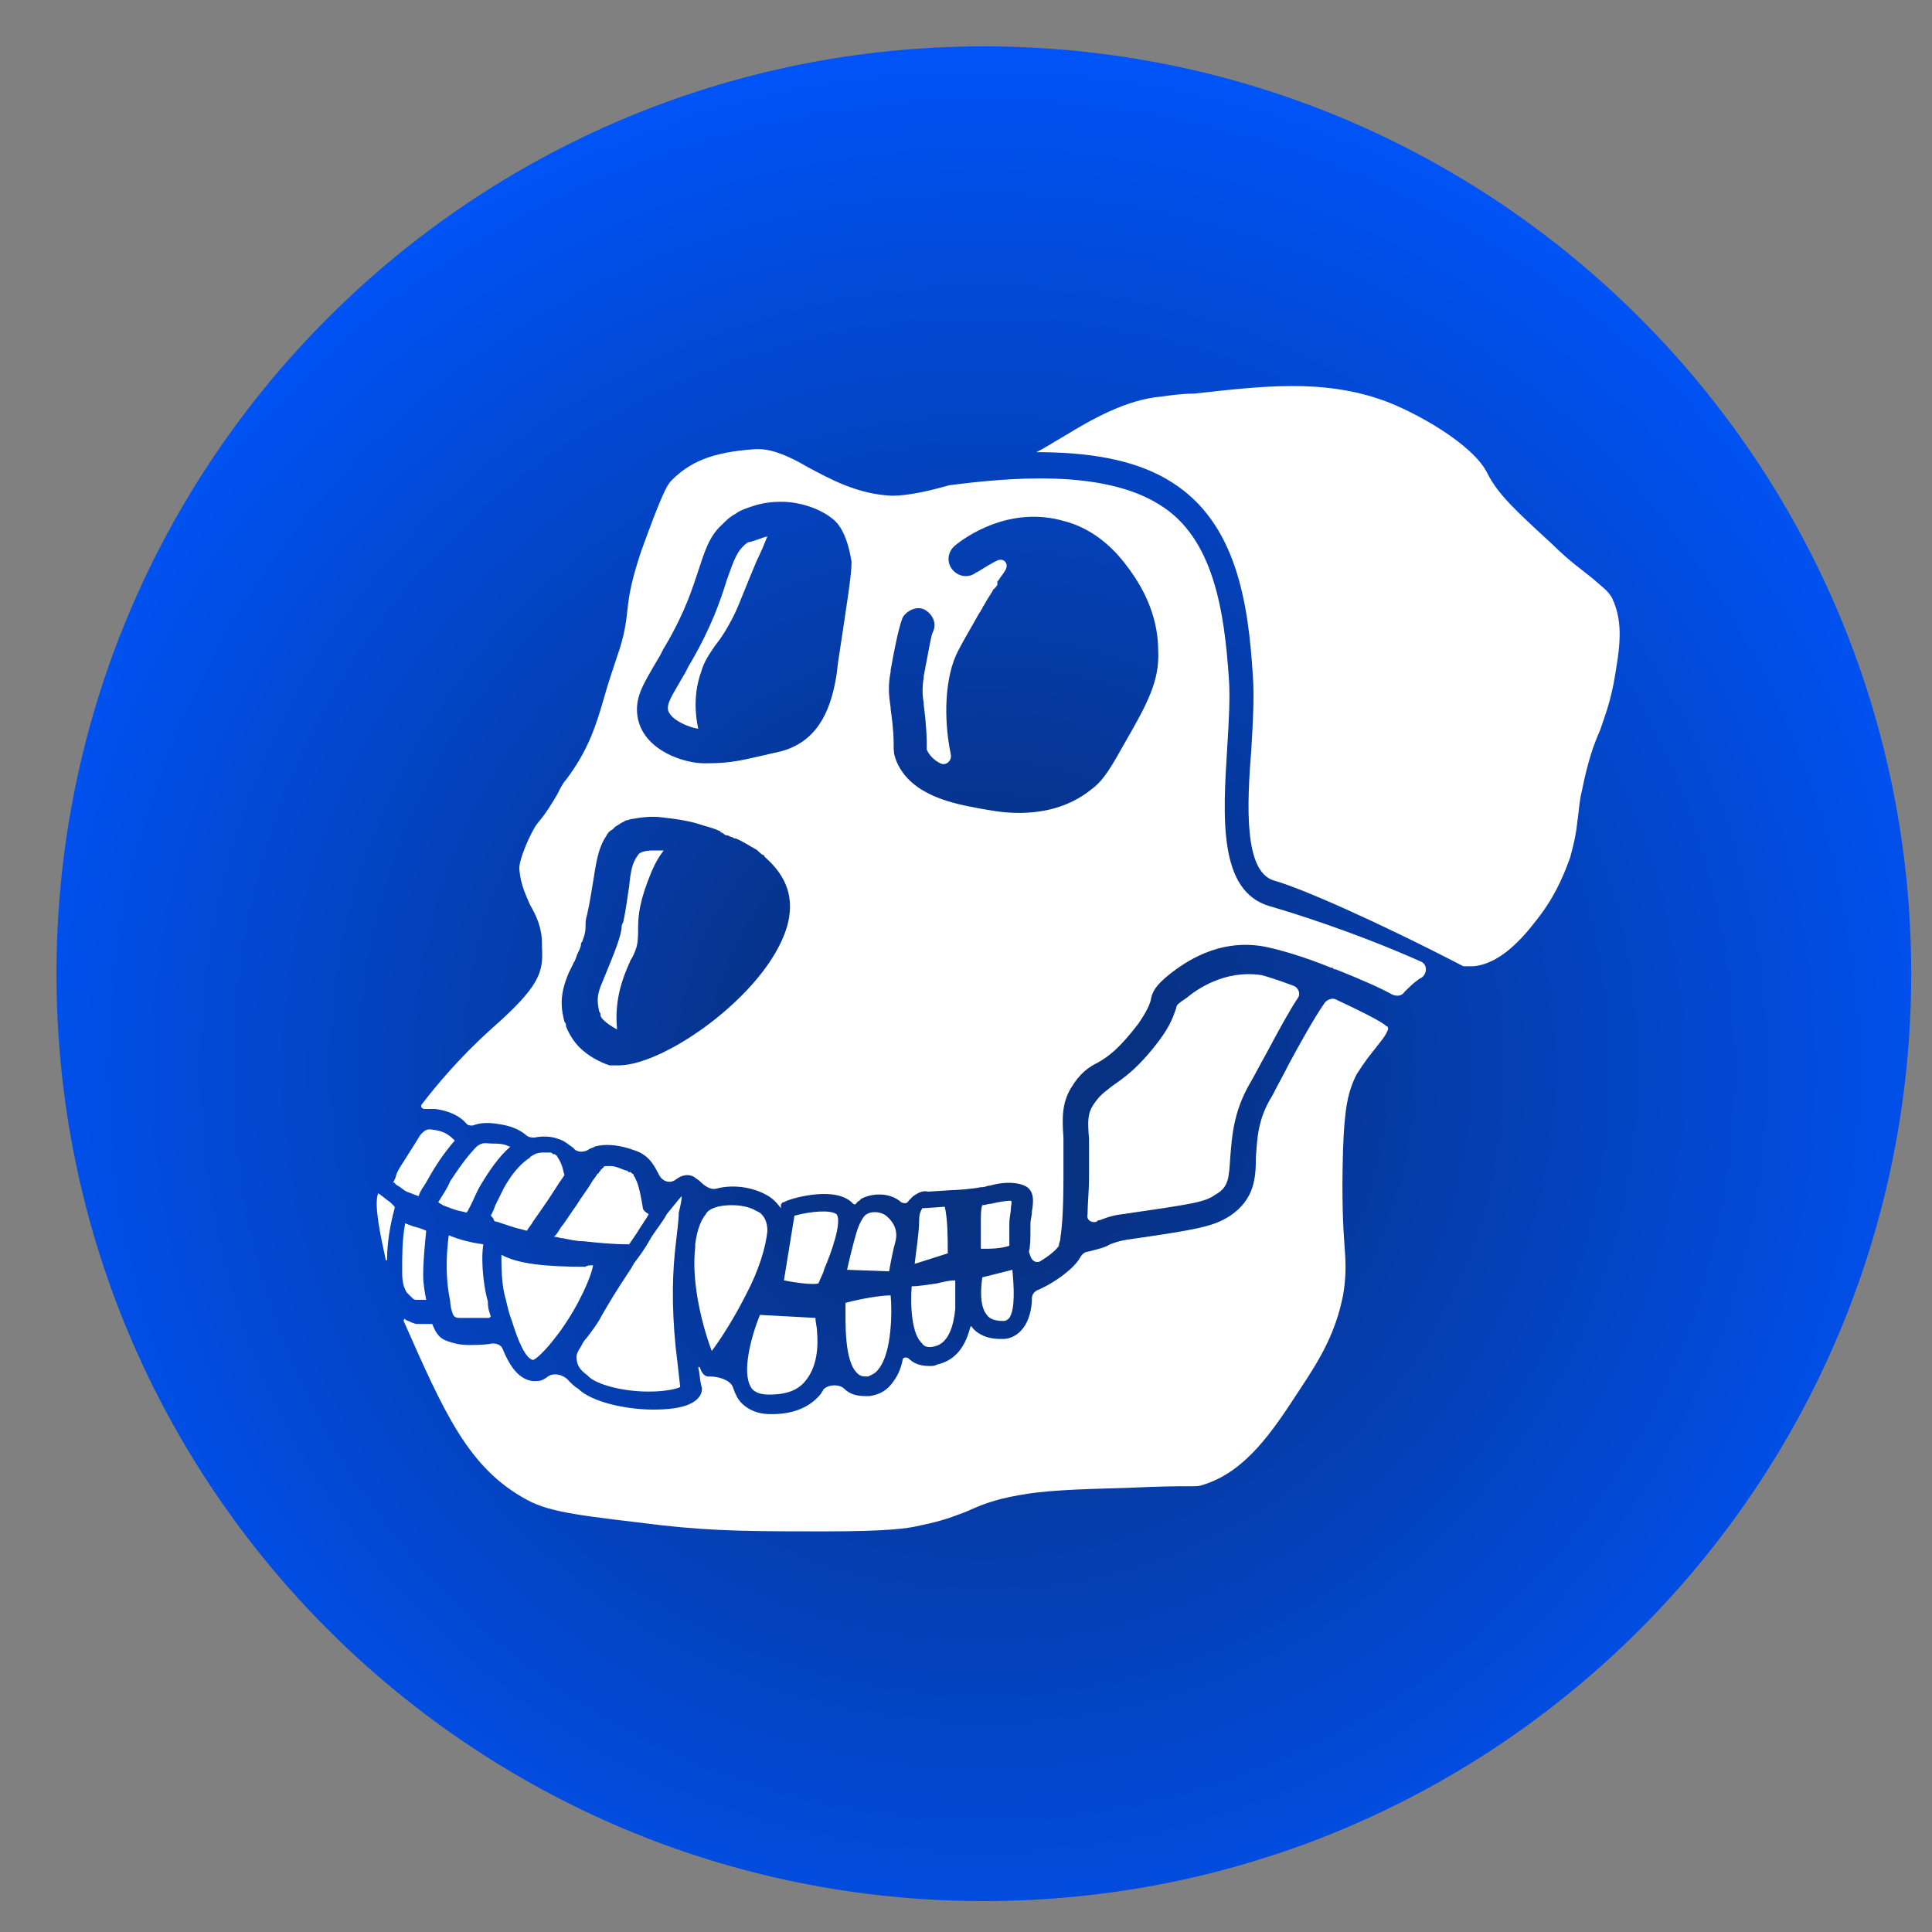 <svg width="25" height="25" viewBox="0 0 25 25" fill="none" xmlns="http://www.w3.org/2000/svg">
<rect x="0" y="0" width="25" height="25" fill="#808080" stroke="none"/>
<path d="M12.731 0.6C19.363 0.6 24.731 5.968 24.731 12.6C24.731 19.232 19.363 24.6 12.731 24.6C6.099 24.6 0.731 19.232 0.731 12.6C0.731 5.968 6.099 0.6 12.731 0.6Z" fill="url(#paint0_radial_43_415)"/>
<path d="M20.88 8.846C20.821 9.138 20.763 9.274 20.705 9.449C20.627 9.624 20.549 9.838 20.471 10.227C20.432 10.383 20.432 10.499 20.413 10.616C20.394 10.791 20.374 10.889 20.316 11.102C20.257 11.258 20.16 11.53 19.946 11.822C19.771 12.055 19.46 12.464 19.071 12.503C19.032 12.503 18.954 12.503 18.935 12.503C17.807 11.919 16.834 11.491 16.484 11.394C16.095 11.277 16.134 10.422 16.193 9.683C16.212 9.352 16.232 9.021 16.212 8.749C16.154 7.796 15.998 6.765 15.162 6.24C14.676 5.929 14.034 5.851 13.411 5.851C13.528 5.793 13.645 5.715 13.781 5.637C14.131 5.423 14.578 5.17 15.026 5.132C15.162 5.112 15.317 5.093 15.454 5.093C16.348 4.995 17.126 4.898 17.924 5.19C18.293 5.326 19.052 5.734 19.246 6.123C19.382 6.396 19.616 6.61 20.082 7.038C20.316 7.271 20.491 7.388 20.608 7.485C20.763 7.621 20.802 7.64 20.86 7.738C21.016 8.068 20.958 8.399 20.88 8.846Z" fill="white"/>
<path d="M16.737 12.756C16.796 12.775 16.834 12.853 16.796 12.911C16.679 13.086 16.543 13.339 16.387 13.631C16.309 13.767 16.232 13.922 16.173 14.02C15.959 14.389 15.94 14.72 15.92 14.973C15.901 15.245 15.901 15.362 15.726 15.459C15.59 15.556 15.454 15.576 14.52 15.712C14.364 15.731 14.287 15.77 14.228 15.79C14.209 15.79 14.209 15.79 14.189 15.809C14.131 15.829 14.053 15.79 14.073 15.712C14.073 15.576 14.092 15.42 14.092 15.226V15.187C14.092 15.012 14.092 14.856 14.092 14.739C14.073 14.506 14.073 14.409 14.15 14.292C14.228 14.175 14.287 14.136 14.384 14.059C14.52 13.961 14.714 13.845 15.006 13.456C15.162 13.242 15.181 13.145 15.22 13.047C15.22 13.008 15.24 12.989 15.356 12.911C15.473 12.814 15.842 12.542 16.329 12.619C16.407 12.639 16.582 12.697 16.737 12.756Z" fill="white"/>
<path d="M13.061 17.054C13.042 17.073 13.022 17.093 12.983 17.093C12.886 17.093 12.809 17.073 12.77 17.015C12.672 16.898 12.692 16.665 12.711 16.529L13.1 16.431C13.12 16.645 13.139 16.937 13.061 17.054Z" fill="white"/>
<path d="M13.081 15.634C13.081 15.692 13.061 15.751 13.061 15.829C13.061 15.848 13.061 15.887 13.061 15.906C13.061 15.965 13.061 16.081 13.061 16.12C12.945 16.159 12.828 16.159 12.692 16.159C12.692 16.12 12.692 16.062 12.692 16.023C12.692 15.984 12.692 15.965 12.692 15.926C12.692 15.887 12.692 15.867 12.692 15.829C12.692 15.751 12.692 15.634 12.711 15.595C12.75 15.595 12.789 15.576 12.828 15.576C12.906 15.556 13.022 15.537 13.081 15.537C13.1 15.556 13.081 15.595 13.081 15.634Z" fill="white"/>
<path d="M12.361 16.937C12.342 17.132 12.283 17.384 12.089 17.423C12.011 17.443 11.953 17.423 11.933 17.384C11.797 17.268 11.778 16.898 11.797 16.645C11.875 16.645 11.992 16.626 12.128 16.607C12.206 16.587 12.283 16.568 12.361 16.568C12.361 16.665 12.361 16.801 12.361 16.937Z" fill="white"/>
<path d="M12.264 16.218L11.836 16.354C11.855 16.179 11.894 15.945 11.894 15.79C11.894 15.673 11.933 15.653 11.933 15.634C11.933 15.634 11.933 15.634 11.953 15.634L12.225 15.615C12.264 15.77 12.264 16.042 12.264 16.218Z" fill="white"/>
<path d="M11.583 16.081C11.564 16.14 11.525 16.334 11.505 16.451L10.961 16.431C11 16.256 11.039 16.101 11.078 15.965C11.116 15.829 11.175 15.731 11.214 15.712C11.272 15.673 11.389 15.673 11.466 15.731C11.583 15.829 11.622 15.945 11.583 16.081Z" fill="white"/>
<path d="M11.369 17.715C11.33 17.773 11.272 17.793 11.233 17.812C11.175 17.812 11.136 17.812 11.097 17.773C10.922 17.618 10.941 17.112 10.941 16.859C11.155 16.801 11.408 16.762 11.525 16.762C11.544 16.956 11.544 17.501 11.369 17.715Z" fill="white"/>
<path d="M10.669 16.412C10.65 16.49 10.611 16.548 10.591 16.607C10.533 16.626 10.338 16.607 10.144 16.568L10.28 15.731C10.494 15.673 10.747 15.653 10.825 15.712C10.902 15.809 10.747 16.237 10.669 16.412Z" fill="white"/>
<path d="M10.436 17.851C10.338 17.987 10.183 18.046 9.949 18.046C9.794 18.046 9.736 17.987 9.716 17.948C9.599 17.754 9.716 17.307 9.833 17.015L10.552 17.054C10.552 17.112 10.572 17.171 10.572 17.229C10.591 17.423 10.572 17.676 10.436 17.851Z" fill="white"/>
<path d="M16.426 11.725C15.765 11.53 15.823 10.577 15.881 9.663C15.901 9.333 15.92 9.021 15.901 8.769C15.842 7.913 15.706 6.96 15.006 6.532C14.267 6.065 13.042 6.182 12.283 6.279C12.011 6.357 11.739 6.415 11.544 6.415C11.097 6.396 10.747 6.201 10.455 6.046C10.222 5.91 10.008 5.812 9.813 5.812C9.794 5.812 9.794 5.812 9.774 5.812C9.191 5.851 8.919 5.987 8.685 6.221C8.627 6.279 8.549 6.435 8.296 7.135C8.18 7.485 8.141 7.679 8.121 7.874C8.102 8.049 8.082 8.224 7.985 8.496C7.927 8.671 7.868 8.846 7.83 8.982C7.713 9.391 7.616 9.702 7.324 10.091C7.285 10.13 7.246 10.208 7.207 10.286C7.149 10.383 7.071 10.519 6.954 10.655C6.877 10.752 6.701 11.141 6.721 11.258C6.74 11.453 6.799 11.569 6.857 11.705C6.935 11.841 7.013 11.997 7.013 12.211V12.25C7.032 12.581 6.993 12.756 6.351 13.32C5.943 13.689 5.651 14.039 5.457 14.292C5.437 14.312 5.457 14.35 5.496 14.35H5.515C5.535 14.35 5.535 14.35 5.554 14.35C5.573 14.35 5.573 14.35 5.593 14.35C5.612 14.35 5.612 14.35 5.632 14.35C5.787 14.37 5.943 14.428 6.04 14.545C6.06 14.564 6.079 14.564 6.118 14.564C6.215 14.525 6.332 14.525 6.449 14.545C6.585 14.564 6.701 14.603 6.799 14.681C6.838 14.72 6.877 14.72 6.915 14.72C7.013 14.7 7.129 14.7 7.227 14.739C7.304 14.759 7.363 14.817 7.421 14.856C7.46 14.914 7.557 14.914 7.616 14.876C7.635 14.856 7.674 14.856 7.693 14.837C7.83 14.798 7.985 14.817 8.121 14.856C8.18 14.876 8.257 14.895 8.316 14.934C8.413 14.992 8.471 15.089 8.53 15.206C8.569 15.284 8.666 15.323 8.744 15.264C8.821 15.206 8.899 15.187 8.977 15.226C8.996 15.245 9.035 15.264 9.055 15.284C9.113 15.342 9.191 15.401 9.269 15.381C9.483 15.323 9.736 15.362 9.911 15.459C9.988 15.498 10.047 15.556 10.105 15.634V15.595C10.105 15.576 10.124 15.556 10.144 15.556L10.183 15.537C10.28 15.498 10.825 15.342 11.039 15.576C11.039 15.576 11.058 15.595 11.078 15.576C11.097 15.537 11.136 15.537 11.136 15.517C11.272 15.44 11.505 15.42 11.661 15.556C11.7 15.576 11.739 15.576 11.758 15.537C11.778 15.517 11.797 15.498 11.817 15.478C11.875 15.44 11.933 15.401 12.011 15.42L12.303 15.401C12.381 15.401 12.614 15.381 12.692 15.362H12.711C12.75 15.362 12.77 15.342 12.809 15.342C12.945 15.303 13.12 15.284 13.256 15.342C13.392 15.401 13.373 15.556 13.353 15.673C13.353 15.731 13.334 15.79 13.334 15.829C13.334 15.848 13.334 15.887 13.334 15.906C13.334 16.023 13.334 16.12 13.314 16.198L13.334 16.256C13.353 16.315 13.411 16.354 13.47 16.315C13.567 16.256 13.664 16.179 13.703 16.12C13.703 16.12 13.703 16.12 13.703 16.101C13.703 16.081 13.723 16.062 13.723 16.004C13.742 15.887 13.761 15.673 13.761 15.206C13.761 15.187 13.761 15.167 13.761 15.148C13.761 14.973 13.761 14.837 13.761 14.72C13.742 14.467 13.742 14.273 13.859 14.078C13.975 13.884 14.092 13.806 14.209 13.748C14.345 13.67 14.481 13.572 14.734 13.242C14.851 13.067 14.87 13.008 14.889 12.95C14.909 12.833 14.948 12.756 15.142 12.6C15.298 12.483 15.745 12.133 16.368 12.25C16.562 12.289 16.893 12.386 17.223 12.522C17.243 12.522 17.243 12.522 17.262 12.542H17.282C17.573 12.658 17.846 12.775 18.021 12.872C18.079 12.892 18.137 12.892 18.176 12.833C18.235 12.775 18.293 12.717 18.351 12.678C18.371 12.658 18.39 12.658 18.41 12.639C18.468 12.581 18.468 12.483 18.39 12.444C17.515 12.055 16.698 11.803 16.426 11.725ZM10.202 11.919C10.008 12.794 8.627 13.786 8.005 13.786H7.985C7.966 13.786 7.966 13.786 7.946 13.786C7.927 13.786 7.927 13.786 7.907 13.786H7.888C7.771 13.748 7.616 13.67 7.499 13.553C7.421 13.475 7.363 13.378 7.324 13.281C7.324 13.261 7.324 13.242 7.304 13.222C7.266 13.067 7.227 12.892 7.363 12.581C7.382 12.542 7.402 12.503 7.421 12.464C7.421 12.444 7.441 12.444 7.441 12.425C7.46 12.386 7.46 12.367 7.479 12.328C7.499 12.289 7.518 12.25 7.518 12.211C7.518 12.192 7.538 12.192 7.538 12.172C7.577 12.075 7.577 12.017 7.577 11.978C7.577 11.939 7.577 11.9 7.596 11.841C7.635 11.666 7.654 11.53 7.674 11.414C7.713 11.18 7.732 10.986 7.849 10.811C7.868 10.772 7.888 10.752 7.927 10.733L7.946 10.713L7.966 10.694C8.005 10.675 8.024 10.655 8.063 10.636C8.082 10.636 8.082 10.616 8.102 10.616C8.121 10.616 8.16 10.597 8.18 10.597C8.296 10.577 8.432 10.558 8.569 10.577C8.744 10.597 8.88 10.616 9.016 10.655C9.133 10.694 9.23 10.713 9.308 10.752C9.308 10.752 9.327 10.752 9.327 10.772C9.347 10.772 9.366 10.791 9.366 10.791C9.385 10.811 9.405 10.811 9.424 10.811C9.444 10.83 9.483 10.83 9.502 10.85H9.522C9.619 10.889 9.697 10.947 9.774 10.986C9.813 11.005 9.833 11.044 9.872 11.063C9.891 11.063 9.891 11.083 9.891 11.083L9.911 11.102C10.261 11.414 10.241 11.725 10.202 11.919ZM10.844 8.574L10.825 8.73C10.766 9.099 10.63 9.585 10.105 9.722C9.599 9.838 9.483 9.877 9.133 9.877H9.113C8.86 9.877 8.355 9.722 8.257 9.313C8.199 9.041 8.316 8.866 8.51 8.535C8.549 8.477 8.569 8.418 8.607 8.36C8.86 7.932 8.958 7.621 9.035 7.388C9.113 7.154 9.172 6.94 9.347 6.785C9.385 6.746 9.424 6.707 9.483 6.668C9.522 6.649 9.541 6.629 9.58 6.61C9.619 6.59 9.677 6.571 9.736 6.551C9.852 6.512 9.969 6.493 10.105 6.493C10.338 6.493 10.591 6.571 10.766 6.707C10.844 6.765 10.961 6.901 11.019 7.271C11.019 7.446 10.961 7.796 10.844 8.574ZM14.559 9.605C14.384 9.916 14.287 10.091 14.131 10.208C13.82 10.461 13.47 10.519 13.178 10.519C12.964 10.519 12.789 10.48 12.672 10.461C12.361 10.402 11.797 10.305 11.603 9.858C11.564 9.76 11.564 9.722 11.564 9.644C11.564 9.566 11.564 9.449 11.525 9.177V9.158C11.505 9.021 11.486 8.885 11.525 8.691V8.671C11.622 8.127 11.661 8.049 11.68 7.991C11.739 7.893 11.875 7.835 11.972 7.893C12.069 7.952 12.128 8.068 12.069 8.185C12.05 8.224 12.03 8.341 11.953 8.749V8.769C11.933 8.885 11.933 8.982 11.953 9.099V9.119C11.992 9.43 11.992 9.566 11.992 9.644C11.992 9.663 11.992 9.663 11.992 9.683C11.992 9.683 11.992 9.683 11.992 9.702C12.03 9.78 12.089 9.838 12.167 9.877C12.244 9.916 12.322 9.838 12.303 9.76C12.206 9.294 12.225 8.749 12.4 8.418C12.458 8.302 12.575 8.107 12.672 7.932C12.692 7.913 12.692 7.893 12.711 7.874C12.711 7.854 12.731 7.835 12.731 7.835C12.77 7.757 12.828 7.679 12.847 7.641C12.847 7.641 12.847 7.621 12.867 7.621C12.867 7.621 12.867 7.602 12.886 7.602C12.886 7.582 12.906 7.582 12.906 7.563C12.906 7.563 12.906 7.563 12.906 7.543V7.524L12.925 7.504C12.945 7.465 12.983 7.427 13.003 7.388C13.061 7.31 13.003 7.213 12.906 7.252C12.75 7.329 12.653 7.407 12.633 7.407C12.536 7.485 12.4 7.465 12.322 7.368C12.244 7.271 12.264 7.135 12.361 7.057C12.478 6.96 13.061 6.532 13.781 6.746C14.287 6.882 14.559 7.29 14.656 7.427C14.734 7.543 14.987 7.913 14.987 8.418C15.006 8.807 14.851 9.099 14.559 9.605Z" fill="white"/>
<path d="M9.93 6.94C9.891 7.038 9.852 7.135 9.794 7.251C9.677 7.524 9.56 7.835 9.502 7.952C9.405 8.146 9.327 8.263 9.249 8.36C9.172 8.477 9.113 8.555 9.074 8.691C8.996 8.905 8.977 9.157 9.035 9.43C8.899 9.41 8.685 9.313 8.646 9.196C8.627 9.099 8.685 9.021 8.841 8.749C8.88 8.691 8.899 8.632 8.938 8.574C9.21 8.107 9.327 7.757 9.405 7.504C9.502 7.232 9.541 7.115 9.677 7.018C9.774 6.999 9.852 6.96 9.93 6.94Z" fill="white"/>
<path d="M9.658 16.743C9.502 17.054 9.327 17.326 9.21 17.482C9.113 17.229 8.938 16.626 8.996 16.14C8.996 16.12 8.996 16.12 8.996 16.101C9.016 15.945 9.055 15.809 9.133 15.712C9.172 15.634 9.308 15.595 9.463 15.595C9.58 15.595 9.697 15.614 9.794 15.673C9.852 15.692 9.93 15.77 9.93 15.926C9.911 16.14 9.813 16.451 9.658 16.743Z" fill="white"/>
<path d="M17.943 13.281C17.962 13.281 17.962 13.3 17.962 13.32C17.924 13.417 17.865 13.475 17.807 13.553C17.729 13.65 17.651 13.748 17.554 13.903C17.437 14.136 17.398 14.35 17.379 14.876C17.36 15.498 17.379 15.867 17.398 16.12C17.418 16.373 17.418 16.529 17.379 16.762C17.282 17.248 17.087 17.579 16.815 17.987C16.484 18.493 16.134 19.038 15.57 19.213C15.512 19.232 15.512 19.232 15.376 19.232C15.24 19.232 15.026 19.232 14.617 19.252C13.878 19.271 13.489 19.29 13.178 19.349C12.847 19.407 12.672 19.485 12.497 19.563C12.342 19.621 12.206 19.679 11.914 19.738C11.758 19.777 11.505 19.816 10.669 19.816C9.794 19.816 9.269 19.816 8.569 19.738C7.616 19.621 7.129 19.582 6.818 19.407C6.06 18.999 5.748 18.279 5.223 17.093C5.223 17.073 5.243 17.054 5.243 17.073C5.262 17.093 5.301 17.093 5.321 17.112C5.34 17.112 5.36 17.132 5.398 17.132C5.437 17.132 5.496 17.132 5.554 17.132H5.573H5.593C5.632 17.229 5.671 17.307 5.768 17.346C5.865 17.384 5.962 17.404 6.06 17.404C6.157 17.404 6.274 17.404 6.371 17.384C6.429 17.384 6.488 17.404 6.507 17.462C6.604 17.696 6.721 17.851 6.896 17.871C6.896 17.871 6.915 17.871 6.935 17.871C6.974 17.871 7.013 17.871 7.09 17.812C7.168 17.754 7.304 17.793 7.363 17.871C7.402 17.91 7.441 17.948 7.479 17.968C7.654 18.143 8.102 18.24 8.452 18.24C8.646 18.24 8.821 18.221 8.938 18.162C9.094 18.085 9.094 17.968 9.074 17.929C9.055 17.851 9.055 17.773 9.035 17.696C9.035 17.696 9.055 17.676 9.055 17.696C9.074 17.735 9.094 17.812 9.172 17.812H9.191C9.288 17.812 9.444 17.851 9.483 17.948C9.502 18.007 9.522 18.046 9.541 18.085C9.599 18.182 9.736 18.299 9.969 18.299H9.988C10.28 18.299 10.494 18.201 10.63 18.026C10.63 18.007 10.65 18.007 10.65 17.987C10.708 17.91 10.864 17.91 10.922 17.968C11 18.046 11.097 18.065 11.194 18.065C11.214 18.065 11.233 18.065 11.252 18.065C11.389 18.046 11.486 17.987 11.564 17.871C11.622 17.793 11.661 17.696 11.68 17.598C11.68 17.559 11.739 17.559 11.758 17.579C11.817 17.637 11.894 17.676 12.03 17.676C12.069 17.676 12.089 17.676 12.128 17.657C12.381 17.598 12.497 17.404 12.556 17.171C12.556 17.171 12.575 17.151 12.575 17.171C12.633 17.248 12.75 17.326 12.945 17.326C12.964 17.326 12.964 17.326 12.983 17.326C13.081 17.326 13.178 17.268 13.236 17.19C13.314 17.093 13.353 16.937 13.353 16.801C13.353 16.743 13.392 16.704 13.45 16.684C13.664 16.587 13.898 16.412 13.975 16.276C13.995 16.237 14.034 16.198 14.073 16.198C14.228 16.159 14.306 16.14 14.364 16.101C14.423 16.081 14.462 16.062 14.578 16.042C15.531 15.906 15.706 15.867 15.92 15.731C16.232 15.517 16.251 15.245 16.251 14.973C16.27 14.739 16.27 14.486 16.465 14.175C16.523 14.059 16.601 13.922 16.679 13.767C16.815 13.514 17.009 13.164 17.146 12.97C17.184 12.931 17.243 12.911 17.282 12.931C17.612 13.086 17.885 13.222 17.943 13.281Z" fill="white"/>
<path d="M8.744 16.101C8.705 16.431 8.685 16.859 8.744 17.443C8.763 17.598 8.783 17.773 8.802 17.948C8.763 17.968 8.627 18.007 8.394 18.007C8.043 18.007 7.713 17.91 7.616 17.812L7.596 17.793C7.518 17.735 7.46 17.676 7.46 17.559C7.46 17.52 7.479 17.482 7.518 17.423C7.538 17.384 7.557 17.346 7.596 17.307C7.654 17.229 7.732 17.132 7.791 17.015C8.005 16.645 8.082 16.548 8.18 16.392C8.18 16.373 8.199 16.373 8.199 16.354C8.257 16.276 8.335 16.179 8.432 16.003C8.51 15.887 8.588 15.79 8.627 15.712C8.724 15.595 8.783 15.517 8.821 15.478C8.821 15.537 8.802 15.614 8.783 15.692C8.783 15.79 8.763 15.926 8.744 16.101Z" fill="white"/>
<path d="M8.588 11.005C8.53 11.083 8.491 11.141 8.432 11.277C8.277 11.647 8.257 11.841 8.257 12.017C8.257 12.094 8.257 12.172 8.238 12.25C8.219 12.308 8.199 12.367 8.16 12.425C8.063 12.639 7.946 12.931 7.985 13.32C7.907 13.281 7.791 13.203 7.771 13.145C7.771 13.125 7.771 13.106 7.752 13.086C7.732 12.97 7.713 12.892 7.791 12.717C7.985 12.25 8.024 12.133 8.043 12.017C8.043 11.997 8.043 11.958 8.063 11.939C8.102 11.764 8.121 11.589 8.141 11.472C8.16 11.277 8.18 11.161 8.257 11.063C8.277 11.025 8.355 11.005 8.452 11.005C8.491 11.005 8.53 11.005 8.588 11.005V11.005C8.588 11.005 8.569 11.005 8.588 11.005Z" fill="white"/>
<path d="M8.316 15.614C8.296 15.498 8.277 15.381 8.238 15.284L8.219 15.245C8.219 15.226 8.199 15.226 8.199 15.206C8.199 15.206 8.199 15.187 8.18 15.187L8.16 15.167C8.16 15.167 8.16 15.167 8.141 15.167C8.141 15.167 8.121 15.167 8.121 15.148C8.121 15.148 8.121 15.148 8.102 15.148C8.043 15.128 7.966 15.089 7.907 15.089H7.888H7.868C7.868 15.089 7.868 15.089 7.849 15.089C7.83 15.089 7.81 15.089 7.81 15.109C7.81 15.109 7.791 15.109 7.791 15.128C7.791 15.128 7.771 15.128 7.771 15.148L7.752 15.167C7.752 15.167 7.752 15.187 7.732 15.187C7.713 15.226 7.674 15.264 7.654 15.303C7.596 15.401 7.518 15.498 7.46 15.595C7.402 15.673 7.343 15.77 7.285 15.848C7.246 15.887 7.227 15.945 7.188 15.984L7.168 16.003C7.207 16.003 7.246 16.023 7.285 16.023C7.382 16.042 7.46 16.062 7.557 16.062C7.732 16.081 7.927 16.101 8.121 16.101H8.141C8.18 16.042 8.238 15.965 8.296 15.867C8.335 15.809 8.374 15.751 8.394 15.712C8.335 15.673 8.316 15.653 8.316 15.614Z" fill="white"/>
<path d="M7.674 16.373C7.654 16.509 7.499 16.879 7.246 17.229C7.032 17.521 6.915 17.598 6.896 17.598C6.799 17.579 6.701 17.346 6.624 17.093C6.585 16.995 6.565 16.898 6.546 16.82C6.488 16.626 6.488 16.392 6.488 16.237C6.701 16.354 7.052 16.392 7.577 16.392C7.596 16.373 7.635 16.373 7.674 16.373Z" fill="white"/>
<path d="M7.304 15.206C7.304 15.226 7.304 15.226 7.304 15.206C7.207 15.342 7.129 15.478 7.032 15.614C6.993 15.673 6.935 15.751 6.896 15.809C6.877 15.848 6.838 15.887 6.818 15.926C6.74 15.906 6.663 15.887 6.604 15.867C6.546 15.848 6.488 15.829 6.429 15.809C6.41 15.809 6.41 15.809 6.39 15.79C6.39 15.77 6.371 15.751 6.351 15.731C6.371 15.692 6.39 15.653 6.41 15.595C6.449 15.517 6.488 15.44 6.526 15.362C6.604 15.226 6.701 15.089 6.838 14.992C6.838 14.992 6.857 14.992 6.857 14.973C6.915 14.934 6.954 14.914 7.032 14.914C7.032 14.914 7.09 14.914 7.11 14.914C7.129 14.914 7.149 14.914 7.149 14.934H7.168C7.188 14.934 7.188 14.953 7.207 14.953C7.188 14.934 7.227 14.992 7.227 14.992C7.285 15.089 7.285 15.148 7.304 15.206Z" fill="white"/>
<path d="M6.604 14.837C6.449 14.973 6.332 15.148 6.215 15.342C6.157 15.44 6.118 15.556 6.06 15.653C6.06 15.673 6.04 15.673 6.04 15.692C5.982 15.673 5.943 15.673 5.885 15.653C5.826 15.634 5.787 15.615 5.729 15.595C5.71 15.576 5.69 15.576 5.671 15.556C5.729 15.459 5.787 15.381 5.826 15.284C5.904 15.167 5.982 15.05 6.079 14.934C6.118 14.895 6.157 14.837 6.196 14.817C6.254 14.778 6.313 14.798 6.371 14.798C6.429 14.798 6.488 14.798 6.546 14.817C6.585 14.837 6.604 14.837 6.604 14.837Z" fill="white"/>
<path d="M6.351 17.034L6.332 17.054H6.313C6.274 17.054 6.235 17.054 6.196 17.054C6.118 17.054 6.04 17.054 5.962 17.054C5.924 17.054 5.885 17.054 5.865 17.015C5.846 16.976 5.826 16.898 5.826 16.84C5.768 16.567 5.768 16.276 5.807 15.984C5.943 16.042 6.099 16.081 6.254 16.101C6.215 16.354 6.274 16.723 6.313 16.84C6.313 16.937 6.332 16.976 6.351 17.034Z" fill="white"/>
<path d="M5.885 14.759C5.748 14.914 5.632 15.089 5.535 15.264C5.496 15.342 5.437 15.401 5.418 15.478C5.36 15.459 5.321 15.44 5.262 15.42C5.223 15.401 5.184 15.362 5.146 15.342C5.146 15.342 5.107 15.323 5.107 15.303C5.107 15.303 5.107 15.303 5.087 15.303C5.107 15.264 5.126 15.226 5.126 15.206C5.146 15.148 5.184 15.089 5.223 15.031C5.282 14.934 5.36 14.817 5.418 14.72C5.437 14.681 5.476 14.642 5.515 14.623C5.554 14.603 5.612 14.623 5.632 14.623C5.748 14.642 5.807 14.681 5.885 14.759Z" fill="white"/>
<path d="M4.893 15.44C4.951 15.478 4.99 15.517 5.048 15.556C5.068 15.576 5.087 15.595 5.107 15.615C5.107 15.615 5.107 15.615 5.107 15.634C5.048 15.848 5.009 16.081 5.009 16.295C5.009 16.315 4.99 16.315 4.99 16.295C4.932 16.023 4.834 15.595 4.893 15.44Z" fill="white"/>
<path d="M5.515 15.926C5.496 16.12 5.476 16.315 5.476 16.509C5.476 16.606 5.496 16.723 5.515 16.82C5.496 16.82 5.476 16.82 5.437 16.82C5.437 16.82 5.437 16.82 5.418 16.82C5.418 16.82 5.418 16.82 5.398 16.82C5.379 16.82 5.36 16.82 5.34 16.801C5.321 16.782 5.282 16.743 5.262 16.723C5.204 16.626 5.204 16.529 5.204 16.431C5.204 16.237 5.204 16.042 5.243 15.829C5.282 15.848 5.301 15.848 5.34 15.867C5.418 15.887 5.476 15.906 5.515 15.926Z" fill="white"/>
<defs>
<radialGradient id="paint0_radial_43_415" cx="0" cy="0" r="1" gradientUnits="userSpaceOnUse" gradientTransform="translate(12.73 13.845) rotate(90) scale(13.476 13.476)">
<stop offset="0.167" stop-color="#073183"/>
<stop offset="1" stop-color="#0054F9"/>
</radialGradient>
</defs>
</svg>
